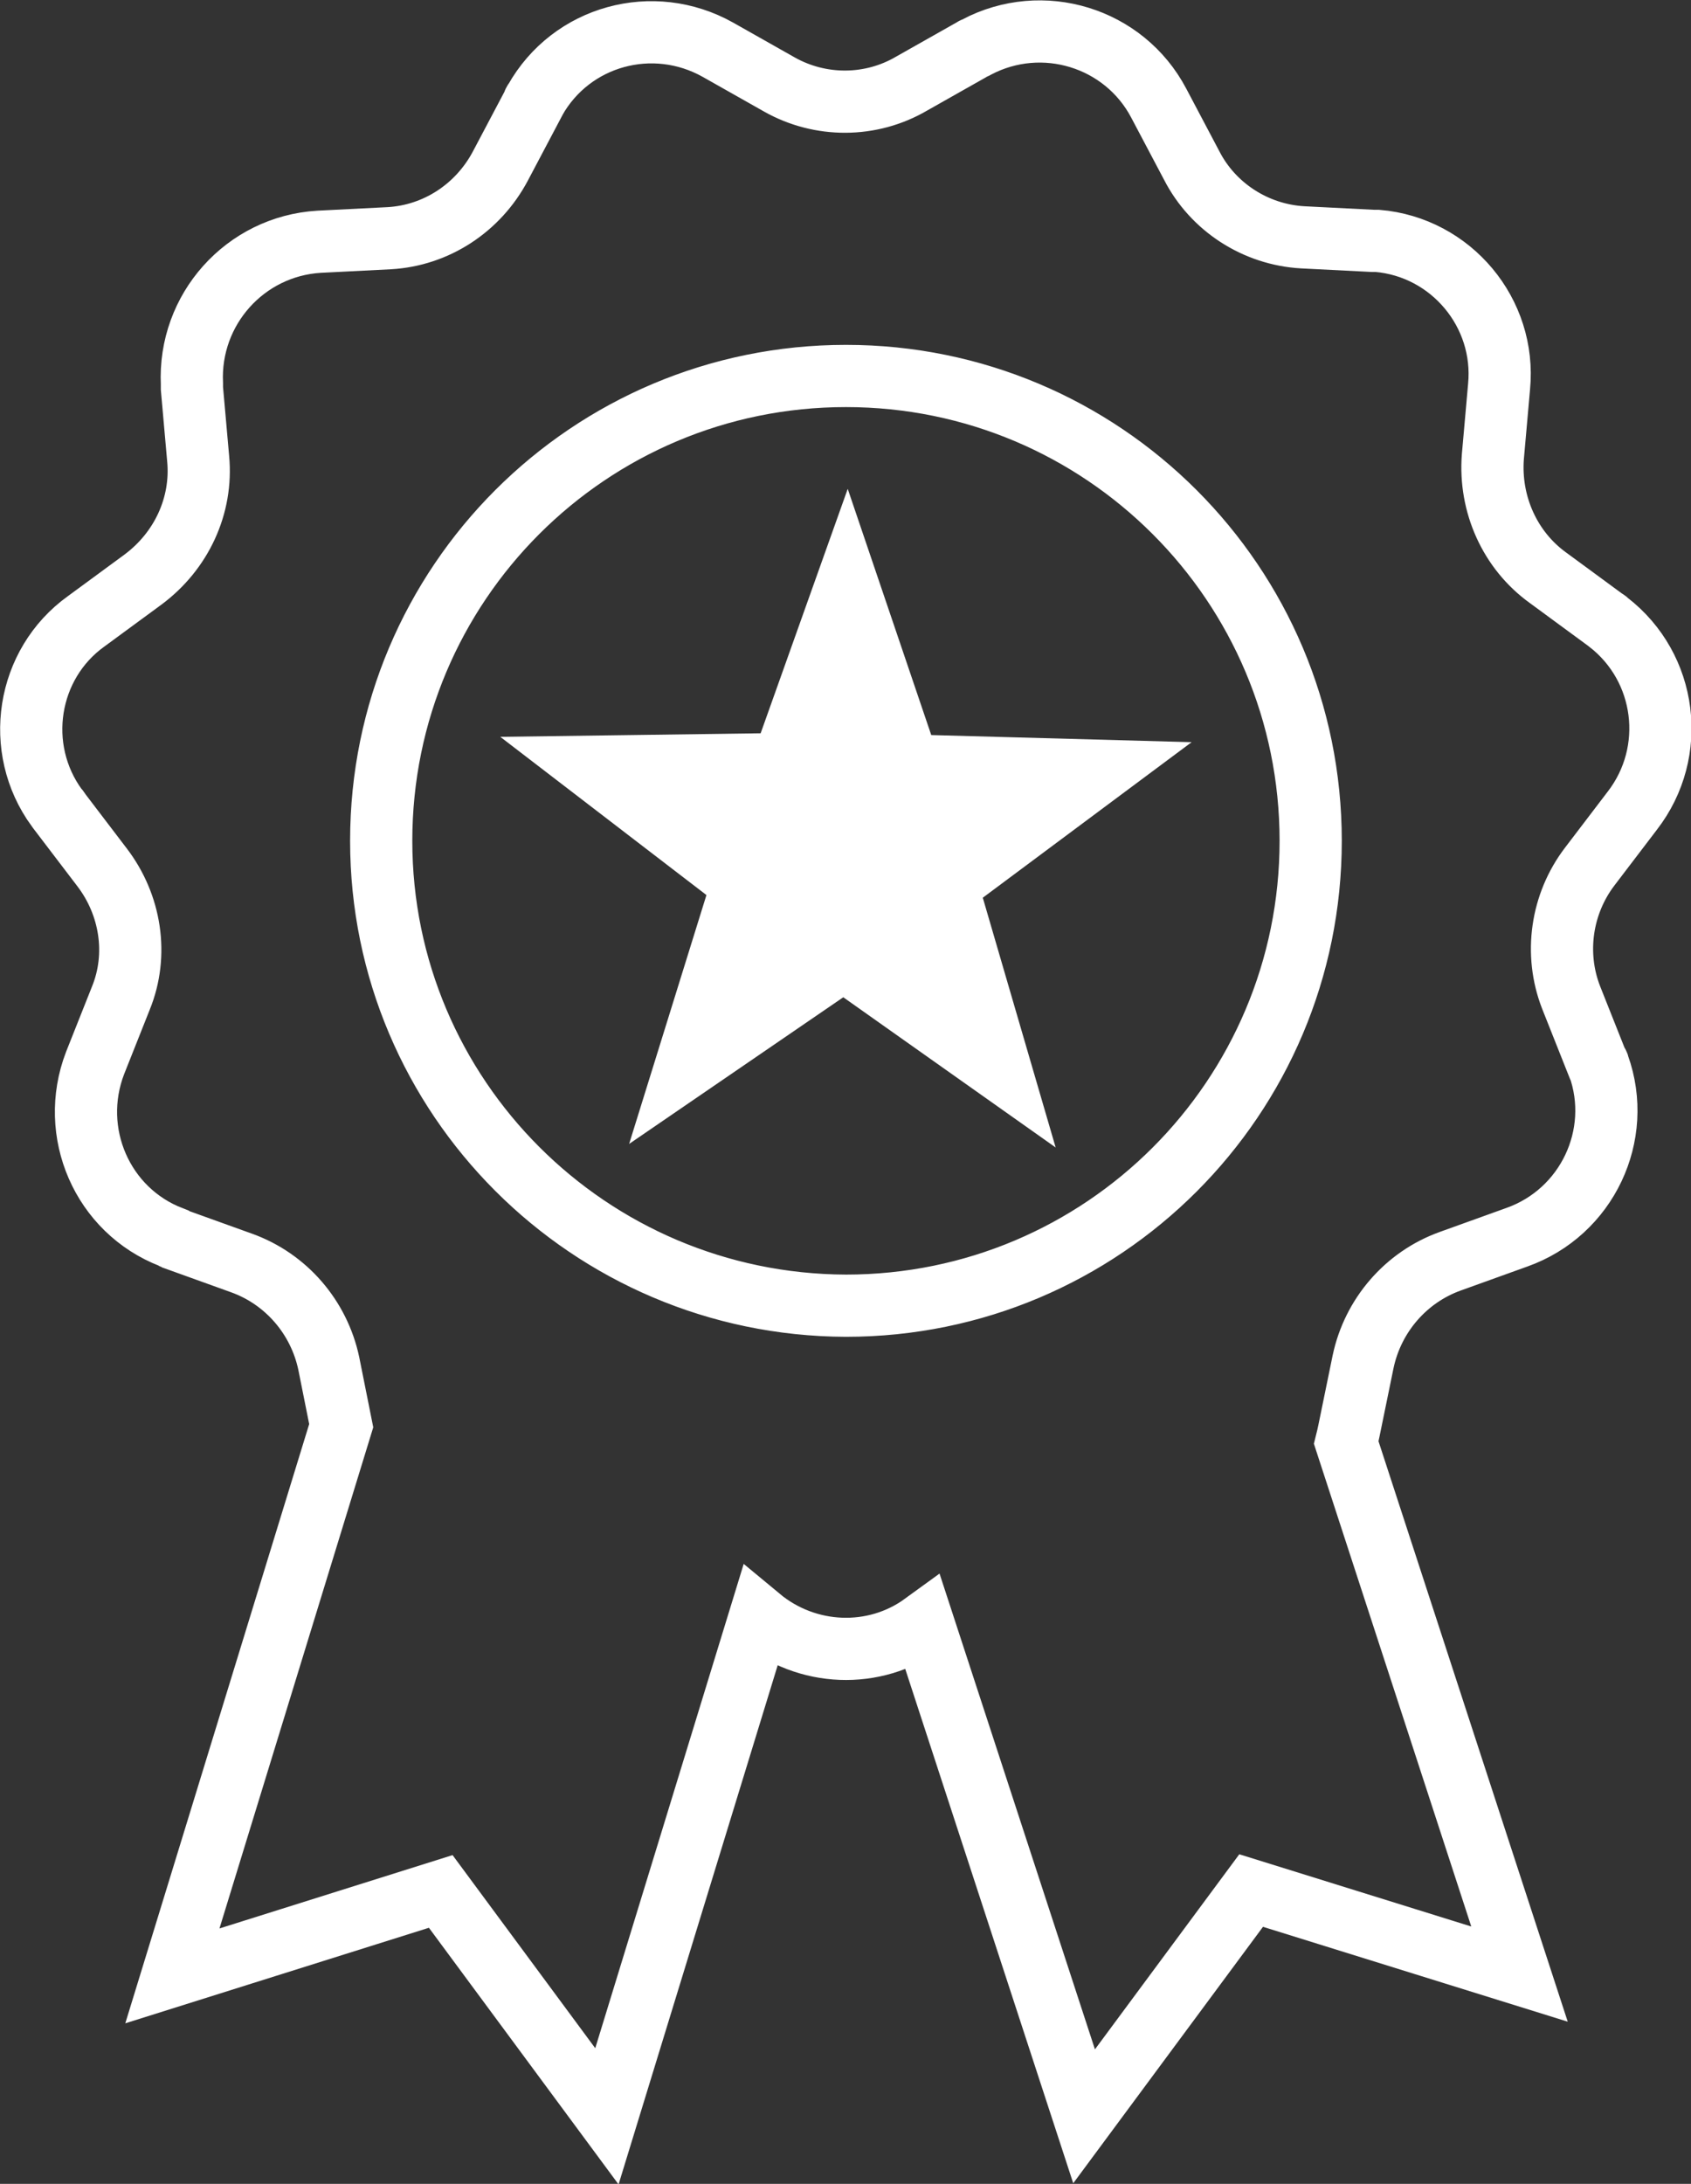 <?xml version="1.0" encoding="utf-8"?>
<!-- Generator: Adobe Illustrator 27.9.6, SVG Export Plug-In . SVG Version: 9.03 Build 54986)  -->
<svg version="1.1" id="Layer_1" xmlns="http://www.w3.org/2000/svg" xmlns:xlink="http://www.w3.org/1999/xlink" x="0px" y="0px"
	 viewBox="0 0 190.3 245.7" style="enable-background:new 0 0 190.3 245.7;" xml:space="preserve">
<rect x="0" y="0" width="190.3" height="245.7" fill="#333333" stroke="none"/>
<style type="text/css">
	.st0{fill:none;stroke:#FFFFFF;stroke-width:7;stroke-miterlimit:10;}
	.st1{fill:#FFFFFF;}
</style>
<path class="st0" d="M183.7,91.2c5.1-6.6,3.9-16.1-2.7-21.2c-0.1-0.1-0.2-0.2-0.4-0.3l-6.4-4.7c-4.3-3.1-6.6-8.3-6.2-13.6l0.7-7.9
	c0.8-8.3-5.4-15.7-13.7-16.4c-0.2,0-0.4,0-0.5,0l-7.9-0.4c-5.3-0.3-10.1-3.4-12.5-8.1l-3.7-7c-3.9-7.4-13.1-10.2-20.5-6.3
	c-0.1,0.1-0.3,0.1-0.4,0.2l-6.9,3.9c-4.6,2.7-10.3,2.7-14.9,0.1l-6.9-3.9C73.5,1.5,64.3,4,60.2,11.3c-0.1,0.1-0.2,0.3-0.2,0.4
	l-3.7,7c-2.5,4.7-7.2,7.8-12.5,8.1l-7.9,0.4c-8.3,0.5-14.7,7.6-14.3,16c0,0.2,0,0.4,0,0.5l0.7,7.9c0.5,5.3-1.9,10.4-6.2,13.6
	l-6.4,4.7c-6.7,4.8-8.2,14.3-3.3,21c0.1,0.1,0.2,0.2,0.3,0.4l4.8,6.3c3.2,4.2,4.1,9.8,2.1,14.7l-2.9,7.3c-3,7.8,0.8,16.6,8.6,19.6
	c0.1,0.1,0.3,0.1,0.4,0.2l7.5,2.7c5,1.8,8.7,6.1,9.8,11.3l1.4,7l-19,61.9l30.2-9.5l18.7,25.3L85.5,182c5.3,4.4,12.9,4.7,18.4,0.7
	l18.1,55.4l18.8-25.4l30.2,9.4l-19.5-59.8c0.1-0.4,0.2-0.8,0.3-1.3l1.6-7.8c1.1-5.2,4.8-9.5,9.8-11.3l7.5-2.7
	c7.9-2.8,12-11.5,9.2-19.3c0-0.1-0.1-0.3-0.2-0.4l-2.9-7.3c-1.9-4.9-1.1-10.5,2.1-14.7L183.7,91.2z M42.9,94.6
	c0-28.9,23.4-52.3,52.3-52.3s52.3,23.4,52.3,52.3s-23.4,52.3-52.3,52.3C66.3,146.8,42.9,123.4,42.9,94.6z"/>
<polygon class="st1" points="104.8,82.7 134.1,83.5 110.6,101 118.8,129.1 94.9,112.2 70.8,128.7 79.5,100.7 56.3,82.9 85.6,82.5 
	95.4,55 "/>
</svg>
